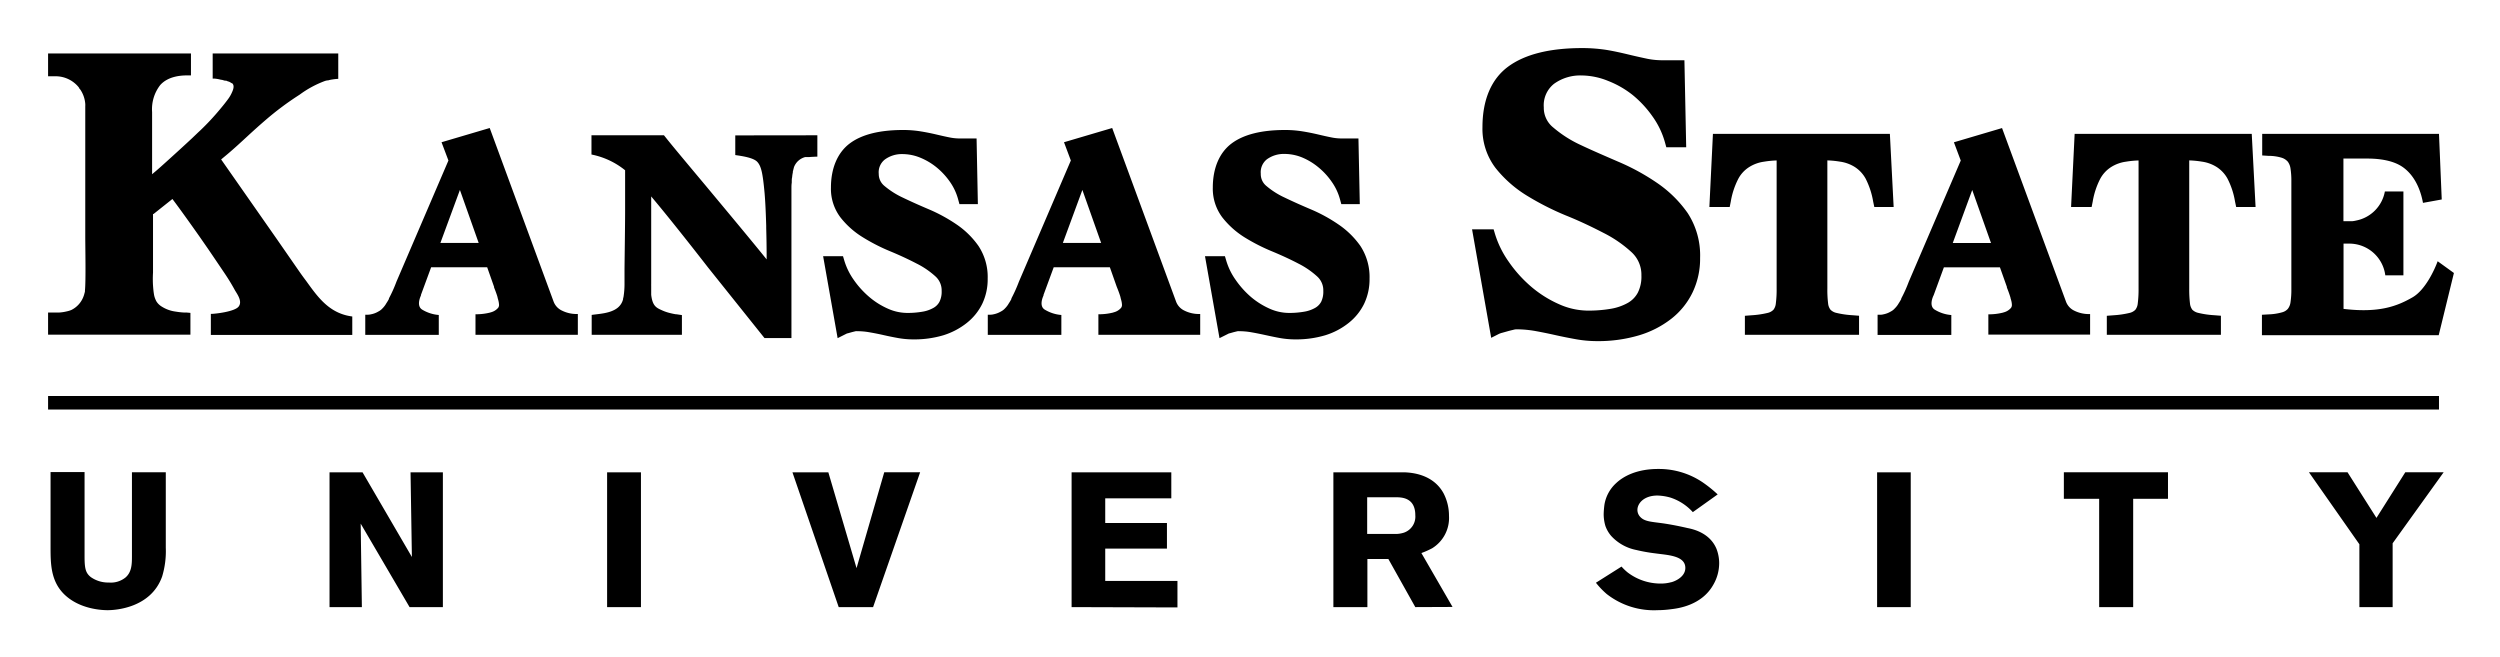 <svg xmlns="http://www.w3.org/2000/svg" role="img" viewBox="-8.92 -8.92 463.84 121.84"><title>Kansas State University logo</title><path d="M0 64.55h443.6v2.51H0zm304.19-33.96A22.17 22.17 0 0 0 298.5 25a41.08 41.08 0 0 0-7.18-3.92C288.83 20 286.5 19 284.39 18a22 22 0 0 1-5.12-3.26 4.66 4.66 0 0 1-1.76-3.74 5.08 5.08 0 0 1 1.91-4.38 8.3 8.3 0 0 1 5.07-1.54 13.3 13.3 0 0 1 4.92 1A17.62 17.62 0 0 1 294 8.71a19.8 19.8 0 0 1 3.7 4 15.27 15.27 0 0 1 2.3 4.82l.24.87h3.69l-.33-16.14h-3.9a14.41 14.41 0 0 1-2.91-.26c-1.09-.23-2.27-.49-3.51-.79s-2.64-.62-4.08-.86a29.36 29.36 0 0 0-4.56-.35C278.58 0 274 1.16 270.9 3.44s-4.77 6.13-4.77 11.23a12 12 0 0 0 2.43 7.58 22.27 22.27 0 0 0 5.77 5.1 50.93 50.93 0 0 0 7.26 3.7c2.5 1 4.86 2.13 7 3.24a22.8 22.8 0 0 1 5.2 3.58 5.67 5.67 0 0 1 1.83 4.32 6.62 6.62 0 0 1-.66 3.18 4.75 4.75 0 0 1-1.83 1.89 9.7 9.7 0 0 1-3.12 1.1 24.57 24.57 0 0 1-4.31.35 13.27 13.27 0 0 1-5.34-1.18 21 21 0 0 1-5.18-3.25 24.09 24.09 0 0 1-4.18-4.64 18.13 18.13 0 0 1-2.55-5.17l-.25-.84h-4l3.55 20.13 1.42-.72a3.4 3.4 0 0 1 .63-.22l1.07-.3c.36-.1.7-.18 1-.25a2.35 2.35 0 0 1 .53-.09 20.4 20.4 0 0 1 3.56.32c1.25.23 2.48.48 3.68.75s2.56.54 3.78.76a22.4 22.4 0 0 0 4 .36 26.48 26.48 0 0 0 7.74-1.07 18.23 18.23 0 0 0 6-3.07 13.85 13.85 0 0 0 3.95-4.89 14.47 14.47 0 0 0 1.4-6.39 14.38 14.38 0 0 0-2.32-8.36zM47.91 43.24c-.42-.56-.85-1.14-1.28-1.76l-4.16-6-10.36-14.82 1.2-1c1.3-1.1 2.52-2.23 3.7-3.32s2.2-2 3.16-2.83l.36-.31a55.3 55.3 0 0 1 5.76-4.31l.43-.28a19 19 0 0 1 4.63-2.5 2.64 2.64 0 0 1 .46-.11h.14l.19-.06a10.07 10.07 0 0 1 1.7-.23V1h-23.3v4.66h.32a7 7 0 0 1 1.23.22h.14l.3.09.29.08h.23l.39.16h.08a3.7 3.7 0 0 1 .55.31h.07c.13.12.55.46 0 1.65a6.19 6.19 0 0 1-.77 1.33c-.41.56-.92 1.2-1.51 1.9a45.73 45.73 0 0 1-3.58 3.84l-.4.37-1.15 1.1c-1.49 1.39-2.83 2.61-4.09 3.75s-2.2 2-3.16 2.79l-.18.16V11.87a7.3 7.3 0 0 1 1.5-5c1.46-1.65 3.85-1.8 5-1.8h.71V1H0v4.23h1.38A5.52 5.52 0 0 1 5.54 7.1c.08.09.15.19.22.28v.06l.24.29a5.47 5.47 0 0 1 .9 2.62 3.49 3.49 0 0 1 0 .44V35c0 2.09.13 8.06-.06 10 0 .16 0 .29-.06.38a4.52 4.52 0 0 1-.22.74 4.54 4.54 0 0 1-2.22 2.46 4 4 0 0 1-.78.25 8.16 8.16 0 0 1-1.56.24H0v4.1h26.41v-4.04l-.66-.06h-.44a13.34 13.34 0 0 1-1.58-.17 6.31 6.31 0 0 1-2.58-.9 3.09 3.09 0 0 1-.79-.65 3 3 0 0 1-.25-.34q-.08-.13-.15-.3a3.83 3.83 0 0 1-.32-1.07c-.08-.48-.13-1-.17-1.59-.08-1.26 0-2.39 0-2.39V30.79h.09L23.07 28c1.44 1.91 3.22 4.41 5 6.93l1.63 2.35c1.08 1.58 2.08 3.07 3 4.43s1.48 2.33 2 3.28c.47.77 1.4 2.08.63 3S31 49.32 30.2 49.32v3.9h26.24V49.8c-4.22-.55-6.32-3.49-8.53-6.56zM98 49.34a6.06 6.06 0 0 1-2.65-.63A3 3 0 0 1 93.78 47L81.94 14.83 73 17.47l1.28 3.39-9.64 22.47a25.33 25.33 0 0 1-1.4 3.12v.1a8.91 8.91 0 0 1-.48.8 4.3 4.3 0 0 1-.71.94 2.57 2.57 0 0 1-.63.51l-.11.06a4.2 4.2 0 0 1-1.37.53 2.6 2.6 0 0 1-.59.08h-.5v3.74h13.64v-3.69a7 7 0 0 1-3.09-1c-1.09-.68-.34-2.36-.22-2.61v-.11l1.89-5.13h10.4l1.28 3.63v.12c.07.17.33.81.56 1.52l.09.31v.05c0 .05.09.29.12.44a4.08 4.08 0 0 1 .15.9.9.9 0 0 1-.08.4.6.6 0 0 1-.14.21 2.58 2.58 0 0 1-1.21.75l-.3.09a10.92 10.92 0 0 1-2.64.3v3.81h18.99v-3.86zM72.79 36.15l3.62-9.83 3.48 9.83zm140.69 13.19a6.06 6.06 0 0 1-2.65-.63 3 3 0 0 1-1.56-1.71l-11.84-32.17-8.94 2.64 1.27 3.39-9.63 22.47a27.21 27.21 0 0 1-1.4 3.12.47.47 0 0 1 0 .1 7 7 0 0 1-.47.8 4.3 4.3 0 0 1-.71.94 2.57 2.57 0 0 1-.63.51l-.11.06a4.39 4.39 0 0 1-1.37.53 2.61 2.61 0 0 1-.6.08h-.49v3.74H188v-3.69a7 7 0 0 1-3.09-1c-1.09-.68-.34-2.36-.22-2.61v-.11l1.89-5.13H197l1.28 3.63.05.12c.07.17.33.81.56 1.52l.09.31v.05l.12.44a4.08 4.08 0 0 1 .15.9.9.9 0 0 1-.08.4.6.6 0 0 1-.14.21 2.57 2.57 0 0 1-1.22.75l-.29.09a11 11 0 0 1-2.65.3v3.81h18.89v-3.86zm-25.2-13.19l3.62-9.83 3.48 9.83zM127.5 16.2v3.65c1.16.17 3.37.47 4.09 1.27s1 2 1.35 5.8c.15 1.76.24 4 .3 6.06v.4c.05 1.81.08 3.57.08 5.25v.58c-2.53-3.15-7.17-8.71-11.34-13.72-3.21-3.84-6-7.16-7.31-8.81l-.4-.5h-13.45v3.57a14.33 14.33 0 0 1 6.24 2.92v7.47c0 2.77-.08 7.85-.11 10.78v2.88a15 15 0 0 1-.18 2.33l-.09.38v.1a2.93 2.93 0 0 1-1 1.57c-1.33 1.07-3.46 1.12-4.82 1.33v3.69h16.74v-3.66l-1-.15h-.12c-.37-.06-.65-.12-.89-.18a8.31 8.31 0 0 1-1.58-.51c-1.08-.49-1.86-.74-2.11-2.93v-1.69a2.81 2.81 0 0 1 0-.29V27.52l.11.14c4.14 4.91 10.4 13 10.4 13l10.3 12.88.21.26h5V26.13c0-.41 0-.8.06-1.15v-.08a.15.15 0 0 1 0-.07v-.07c0-.28 0-.54.07-.79a5.88 5.88 0 0 1 .13-.89c0-.13 0-.27.07-.4a3.37 3.37 0 0 1 .12-.48v-.05a3.05 3.05 0 0 1 2.11-1.93h.53-.01.22c.61-.05 1.3-.07 1.51-.08v-3.96zm45.12 20.51a15.8 15.8 0 0 0-4.08-4 29.77 29.77 0 0 0-5.09-2.78c-1.72-.73-3.34-1.45-4.81-2.16a15.26 15.26 0 0 1-3.46-2.19 2.84 2.84 0 0 1-1.06-2.24 3 3 0 0 1 1.14-2.67 5.31 5.31 0 0 1 3.25-1 8.67 8.67 0 0 1 3.25.64 12 12 0 0 1 3.06 1.8 13.24 13.24 0 0 1 2.49 2.68 10.32 10.32 0 0 1 1.52 3.21l.26.95h3.42l-.24-12.18h-3.2a9.49 9.49 0 0 1-1.89-.21c-.76-.15-1.58-.34-2.43-.54s-1.88-.41-2.88-.57a20.28 20.28 0 0 0-3.25-.25c-4.33 0-7.65.83-9.86 2.48s-3.51 4.5-3.51 8.2a8.76 8.76 0 0 0 1.8 5.58 15.62 15.62 0 0 0 4.14 3.66 34.62 34.62 0 0 0 5.12 2.61c1.73.72 3.36 1.48 4.84 2.25a15.39 15.39 0 0 1 3.52 2.41 3.48 3.48 0 0 1 1.12 2.67 4.16 4.16 0 0 1-.4 2 2.78 2.78 0 0 1-1.1 1.13 6.15 6.15 0 0 1-2 .71 16.11 16.11 0 0 1-2.92.24 8.89 8.89 0 0 1-3.53-.78 14.09 14.09 0 0 1-3.49-2.19 16.72 16.72 0 0 1-2.87-3.17 12.46 12.46 0 0 1-1.72-3.47l-.27-.91h-3.69l2.69 15.2 1.57-.79a1.12 1.12 0 0 1 .35-.12l.74-.21.69-.17a1.23 1.23 0 0 1 .26 0 12.91 12.91 0 0 1 2.4.22c.86.15 1.72.32 2.55.51s1.76.38 2.66.54a16.06 16.06 0 0 0 2.85.25 18.91 18.91 0 0 0 5.53-.76 13.37 13.37 0 0 0 4.36-2.29 10.27 10.27 0 0 0 2.88-3.57 10.54 10.54 0 0 0 1-4.66 10.43 10.43 0 0 0-1.71-6.06zm70.86 0a15.84 15.84 0 0 0-4.09-4 29 29 0 0 0-5.08-2.78c-1.72-.73-3.34-1.45-4.81-2.16a14.82 14.82 0 0 1-3.5-2.22 2.81 2.81 0 0 1-1-2.24 3.05 3.05 0 0 1 1.13-2.67 5.34 5.34 0 0 1 3.26-1 8.71 8.71 0 0 1 3.25.64 11.9 11.9 0 0 1 3 1.8 13 13 0 0 1 2.49 2.68 10.32 10.32 0 0 1 1.55 3.24l.26.95h3.43l-.25-12.18h-3.19a9.51 9.51 0 0 1-1.9-.21c-.76-.15-1.58-.34-2.43-.54s-1.87-.41-2.88-.57a20.28 20.28 0 0 0-3.25-.25c-4.33 0-7.64.83-9.86 2.48s-3.51 4.5-3.51 8.2a8.82 8.82 0 0 0 1.8 5.58 16 16 0 0 0 4.1 3.66 35.12 35.12 0 0 0 5.12 2.61c1.73.72 3.36 1.47 4.85 2.25a15.54 15.54 0 0 1 3.51 2.41 3.45 3.45 0 0 1 1.12 2.67 4.29 4.29 0 0 1-.39 2 2.85 2.85 0 0 1-1.1 1.13 6.13 6.13 0 0 1-2 .71 16.07 16.07 0 0 1-2.91.24 8.9 8.9 0 0 1-3.54-.78 14.39 14.39 0 0 1-3.49-2.19 16.72 16.72 0 0 1-2.84-3.17 12.16 12.16 0 0 1-1.71-3.47l-.27-.91h-3.7l2.69 15.2 1.58-.79a1 1 0 0 1 .34-.12l.74-.21.7-.17a1.23 1.23 0 0 1 .26 0 13 13 0 0 1 2.4.22c.86.15 1.72.33 2.55.51s1.75.38 2.65.54a16.23 16.23 0 0 0 2.85.25 18.86 18.86 0 0 0 5.53-.76A13.18 13.18 0 0 0 241.3 51a10.27 10.27 0 0 0 2.88-3.57 10.54 10.54 0 0 0 1-4.66 10.5 10.5 0 0 0-1.7-6.06zm165.38-20.79H376l-.66 13.57h3.81l.2-1a14.38 14.38 0 0 1 1.41-4.26 5.88 5.88 0 0 1 2-2.15 6.88 6.88 0 0 1 2.75-1 17.32 17.32 0 0 1 2.35-.23v23.8a20.2 20.2 0 0 1-.15 2.74 2.26 2.26 0 0 1-.44 1.16 2.19 2.19 0 0 1-1.09.59 16.73 16.73 0 0 1-2.92.43l-1.29.1v3.53h21.17v-3.54l-1.29-.1a16.44 16.44 0 0 1-2.91-.43 2.26 2.26 0 0 1-1.1-.58 2.33 2.33 0 0 1-.44-1.17 22 22 0 0 1-.14-2.74v-23.8a17.65 17.65 0 0 1 2.35.23 6.93 6.93 0 0 1 2.75 1 6 6 0 0 1 2 2.15 14.4 14.4 0 0 1 1.4 4.26l.21 1h3.6zm-30.28 33.43a6.06 6.06 0 0 1-2.65-.63 3 3 0 0 1-1.55-1.72l-11.85-32.16-8.93 2.64 1.27 3.39-9.64 22.47a25.33 25.33 0 0 1-1.4 3.12v.1c-.15.28-.31.55-.47.79a4.19 4.19 0 0 1-.72.94 2.41 2.41 0 0 1-.63.52l-.11.06a4.2 4.2 0 0 1-1.37.53 2.6 2.6 0 0 1-.59.08h-.5v3.74h13.68v-3.69a6.9 6.9 0 0 1-3.08-1c-1.1-.69-.35-2.36-.23-2.61l.05-.11 1.88-5.13h10.4l1.29 3.63v.12c.07.17.33.81.56 1.53a2.47 2.47 0 0 0 .1.29v.06c0 .06.09.29.12.44a3.46 3.46 0 0 1 .15.9.92.92 0 0 1-.08.4.7.7 0 0 1-.14.21 2.58 2.58 0 0 1-1.21.75l-.3.09a10.92 10.92 0 0 1-2.64.3v3.76h18.88v-3.81zm-25.19-13.19l3.61-9.83 3.48 9.83zm-11.67-20.24h-32.83l-.66 13.57H312l.2-1a14.38 14.38 0 0 1 1.41-4.26 5.79 5.79 0 0 1 2-2.15 6.88 6.88 0 0 1 2.75-1 17.32 17.32 0 0 1 2.35-.23v23.8a20 20 0 0 1-.15 2.74 2.26 2.26 0 0 1-.44 1.16 2.19 2.19 0 0 1-1.09.59 16.73 16.73 0 0 1-2.92.43l-1.29.1v3.53H336v-3.54l-1.29-.1a16.73 16.73 0 0 1-2.92-.43 2.19 2.19 0 0 1-1.09-.59 2.26 2.26 0 0 1-.44-1.16 20.25 20.25 0 0 1-.14-2.74v-23.8a17.16 17.16 0 0 1 2.34.23 6.92 6.92 0 0 1 2.76 1 6 6 0 0 1 2 2.15 14.7 14.7 0 0 1 1.4 4.26l.21 1h3.59zm101.62 23.62v.05c-.57 1.55-2.28 5.29-4.64 6.65-2.81 1.62-6.16 2.95-12.81 2.15V36.28h1.07a6.73 6.73 0 0 1 6.68 5.89H437V26.6h-3.44a6.72 6.72 0 0 1-5.34 5.4 4.61 4.61 0 0 1-.69.12h-1.66V20.5h3.92c1 0 4.59-.1 7 1.52 2.75 1.87 3.58 5.26 3.84 6.7l3.48-.63-.51-12.17h-32.8v4l1.2.08a8.27 8.27 0 0 1 2.46.36 2.5 2.5 0 0 1 1.09.72 2.78 2.78 0 0 1 .5 1.26 14.83 14.83 0 0 1 .16 2.36v20a15.62 15.62 0 0 1-.16 2.47 2.49 2.49 0 0 1-.49 1.21 2.12 2.12 0 0 1-1.05.64 10.46 10.46 0 0 1-2.55.39l-1.21.07v3.79h32.8l2.82-11.54zM21.16 98.05c-2.09 5.85-8.68 6.24-10.1 6.24-1.1 0-5.28-.18-8.12-3C.53 98.87.46 95.78.46 92.66v-14h6.31v15.63c0 2.24.18 3.09 1.17 3.87a5.6 5.6 0 0 0 3.33 1 4.35 4.35 0 0 0 3.09-.93c1.17-1 1.2-2.51 1.2-3.93V78.7h6.28v14a16.23 16.23 0 0 1-.68 5.35zm45.91 5.67L58 88.23l.22 15.49h-6v-25h6.13l9.15 15.7-.25-15.7h6v25zm36.65 0v-25H110v25zm49.35 0h-6.38l-8.58-25h6.66L150 96.49l5.14-17.79h6.66zm36.83 0v-25h18.5v4.82h-12.26v4.57h11.45v4.75h-11.45v6h13.4v4.92zm63.77 0l-5-8.93h-3.89v8.93h-6.31v-25h13.39c1.14.07 5.11.32 7.06 3.9a9.06 9.06 0 0 1 1 4.18 6.6 6.6 0 0 1-3.12 6 15.37 15.37 0 0 1-2 .89l5.78 10zm-3.61-20.38h-5.32v6.81h5.17a5.09 5.09 0 0 0 1.67-.25 3.14 3.14 0 0 0 2.09-3.23c0-3.26-2.51-3.33-3.61-3.33zM309 99.5c-2.16 3.94-6.67 4.47-7.87 4.61a19 19 0 0 1-2.52.18 14.2 14.2 0 0 1-9.43-3 14.91 14.91 0 0 1-2-2.09l4.75-3a9.69 9.69 0 0 0 1.1 1.06 10.07 10.07 0 0 0 6.13 2.09 7.16 7.16 0 0 0 1.95-.24c.18 0 2.66-.75 2.66-2.66 0-2.31-3.33-2.38-5.57-2.7a31.29 31.29 0 0 1-3.54-.63A8.55 8.55 0 0 1 290 90.5a5.79 5.79 0 0 1-1.06-1.84 7.68 7.68 0 0 1-.32-2.2 16.25 16.25 0 0 1 .14-1.74 6.91 6.91 0 0 1 2.17-4c1.24-1.17 3.68-2.63 7.79-2.63a14.5 14.5 0 0 1 8.28 2.49 23.68 23.68 0 0 1 2.77 2.23l-4.61 3.29a9.58 9.58 0 0 0-4.22-2.72 9.78 9.78 0 0 0-2.34-.36c-2.55 0-3.72 1.49-3.72 2.66a1.87 1.87 0 0 0 .53 1.31c.85.92 2.23.89 4.57 1.24 1.42.22 2.8.5 4.19.82.88.18 4.11.81 5.38 3.86a7.43 7.43 0 0 1 .5 2.7A8 8 0 0 1 309 99.5zm30.35 4.22v-25h6.24v25zm47.51-20.09v20.09h-6.31V83.63H374V78.7h19.32v4.93zM435 91.88v11.84h-6.17V92.06l-9.36-13.36h7.16l5.37 8.47 5.35-8.47h7.12z"/></svg>
